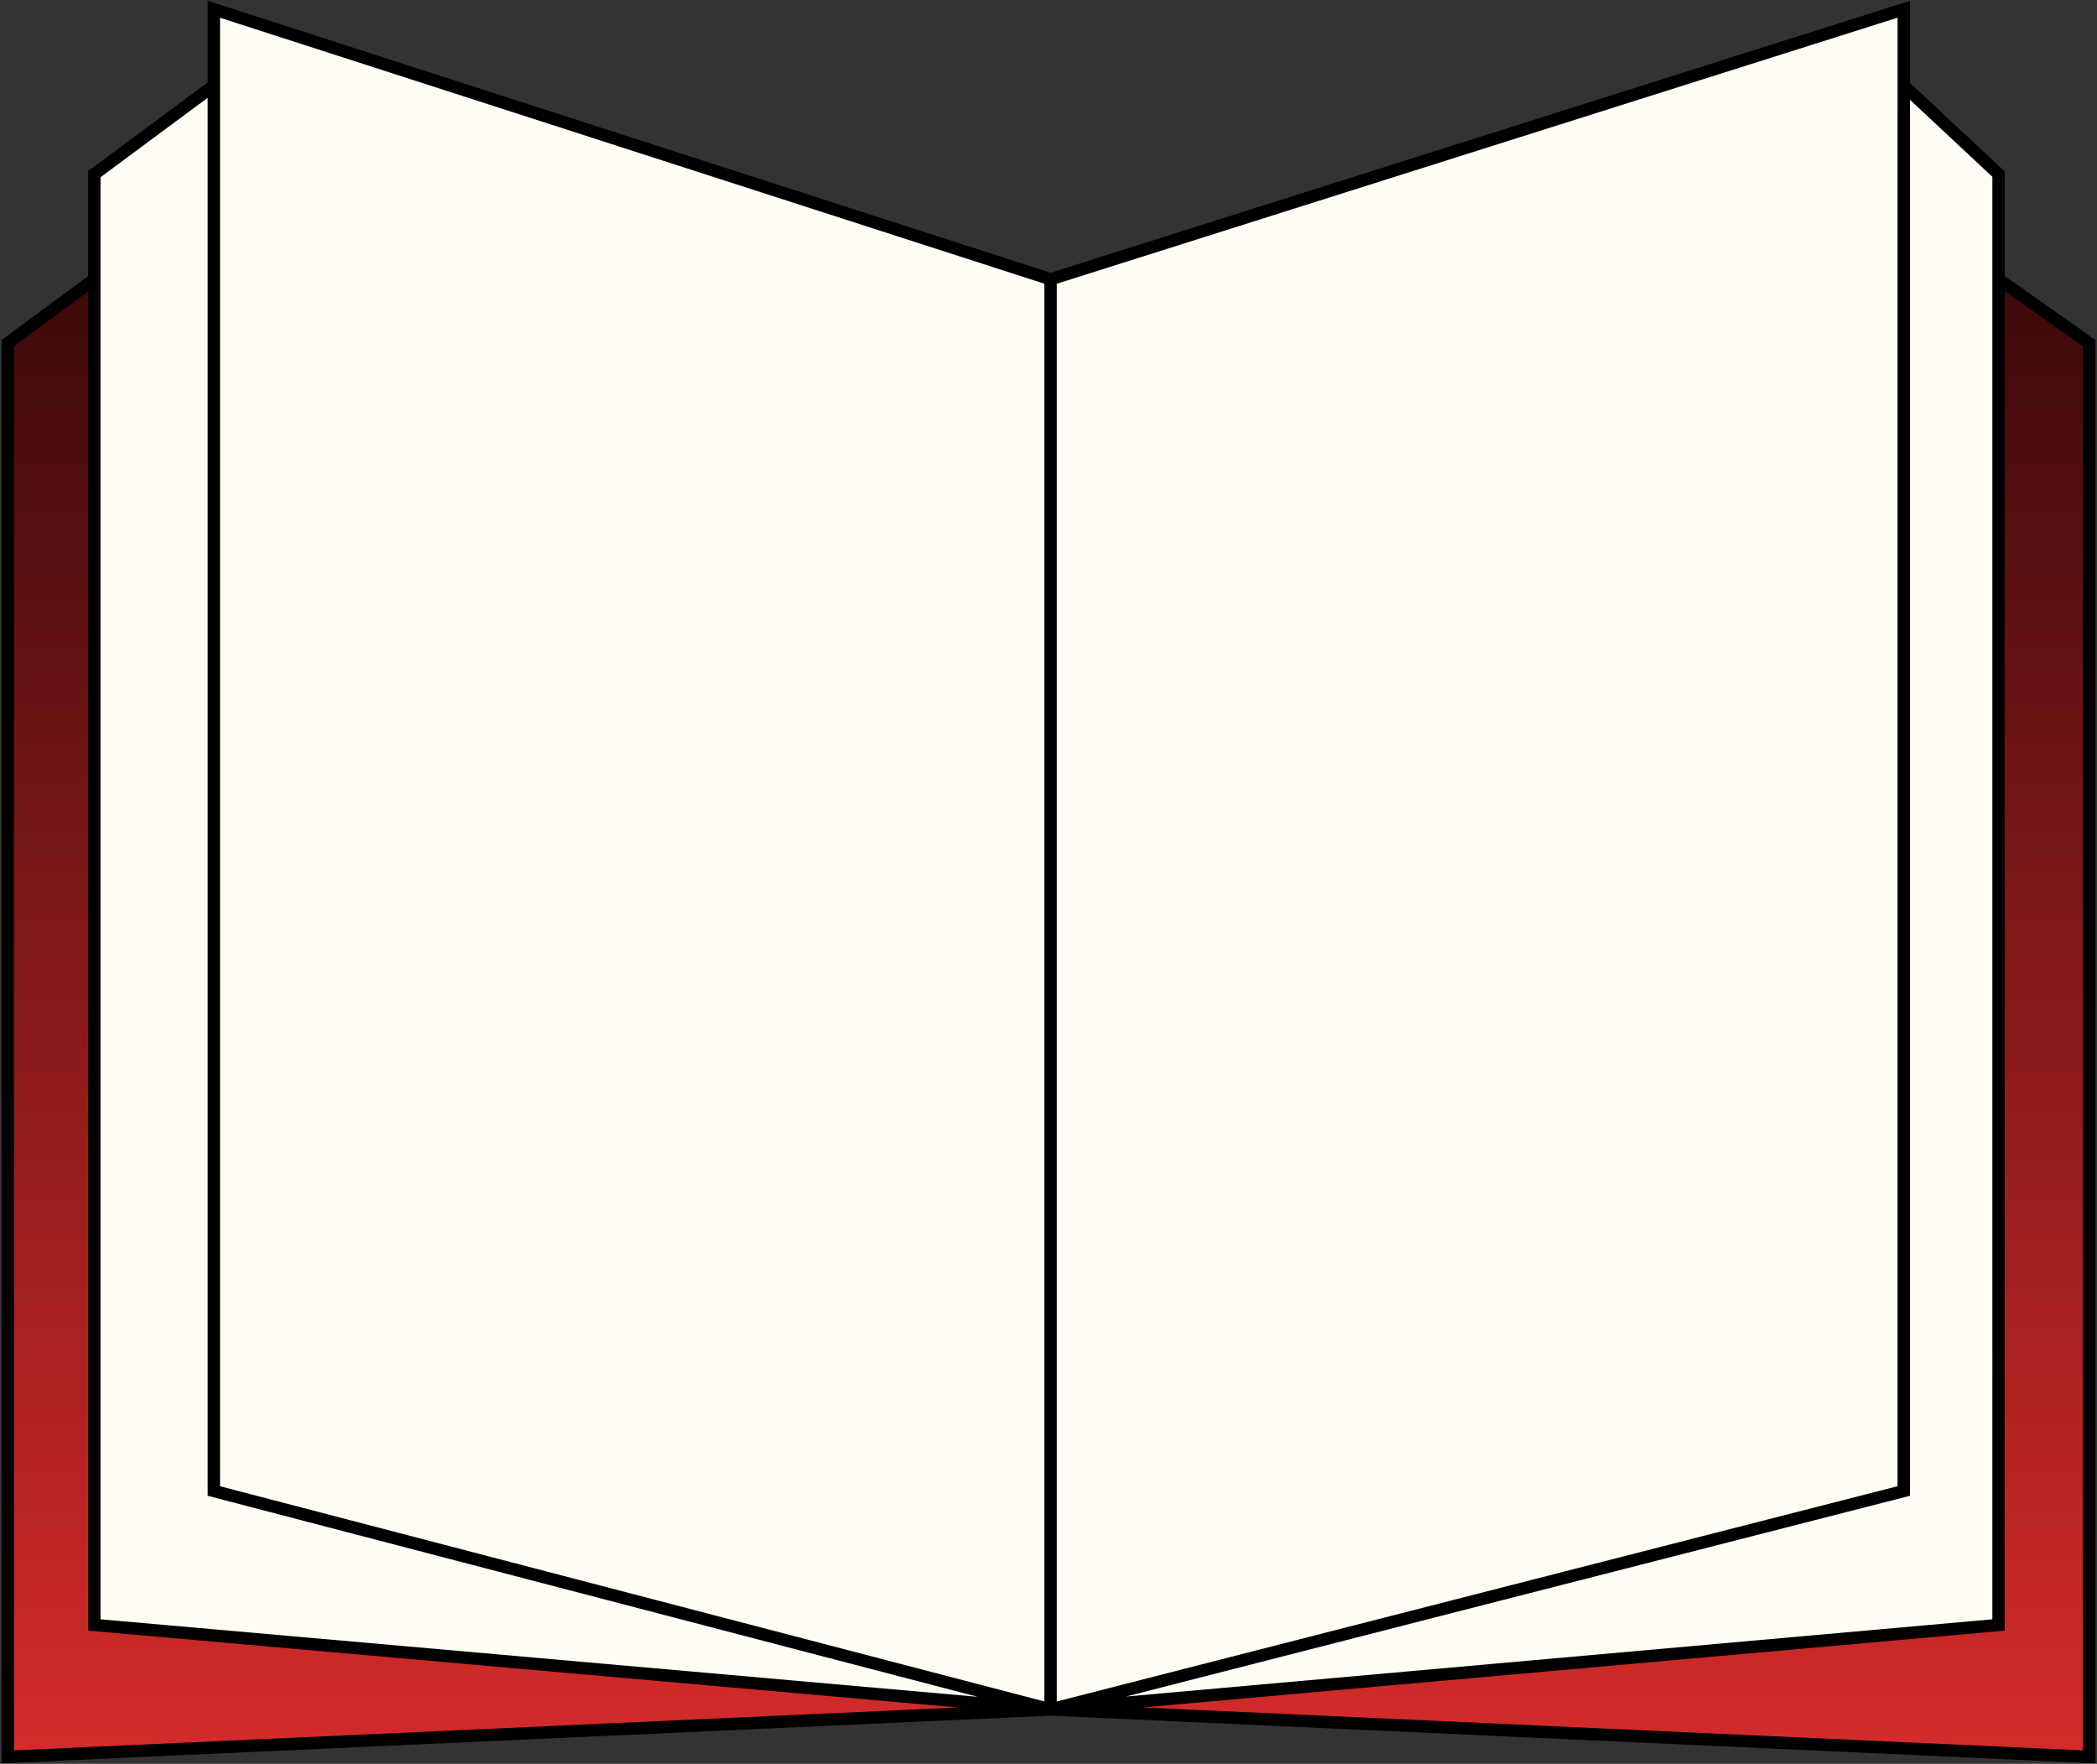 <?xml version="1.0" encoding="UTF-8"?> <svg xmlns="http://www.w3.org/2000/svg" width="1133" height="953" viewBox="0 0 1133 953" fill="none"><rect x="0" y="0" width="1133" height="953" fill="#333333" stroke="none"/><path d="M1079.81 877.958L567.617 923.61L1128.8 949.22V185.382L1079.81 150.864V877.958Z" fill="url(#paint0_linear_2208_531)"></path><path d="M567.617 923.61L50.969 877.958V150.864L4.203 185.382V949.22L567.617 923.61Z" fill="url(#paint1_linear_2208_531)"></path><path d="M567.617 150.864V923.61L1028.59 805.583V46.198V5L567.617 150.864Z" fill="#FFFCF4"></path><path d="M1028.59 805.583L567.617 923.61L1079.81 877.958V150.864V94.077L1028.59 46.198V805.583Z" fill="#FFFCF4"></path><path d="M567.617 923.61V150.864L115.55 5V46.198V805.583L567.617 923.61Z" fill="#FFFCF4"></path><path d="M567.617 923.61L115.55 805.583V46.198L50.969 94.077V150.864V877.958L567.617 923.61Z" fill="#FFFCF4"></path><path d="M567.617 923.61V150.864M567.617 923.61L1028.59 805.583V46.198M567.617 923.61L115.55 805.583V46.198M567.617 923.61L50.969 877.958V150.864M567.617 923.61L1079.81 877.958V150.864M567.617 923.61L1128.8 949.22V185.382L1079.81 150.864M567.617 923.61L4.203 949.22V185.382L50.969 150.864M567.617 150.864L1028.59 5V46.198M567.617 150.864L115.55 5V46.198M115.55 46.198L50.969 94.077V150.864M1028.59 46.198L1079.81 94.077V150.864" stroke="black" stroke-width="6.681"></path><defs><linearGradient id="paint0_linear_2208_531" x1="566.504" y1="5" x2="566.504" y2="949.22" gradientUnits="userSpaceOnUse"><stop stop-color="#200303"></stop><stop offset="1" stop-color="#D52B2B"></stop></linearGradient><linearGradient id="paint1_linear_2208_531" x1="566.504" y1="5" x2="566.504" y2="949.22" gradientUnits="userSpaceOnUse"><stop stop-color="#200303"></stop><stop offset="1" stop-color="#D52B2B"></stop></linearGradient></defs></svg> 
